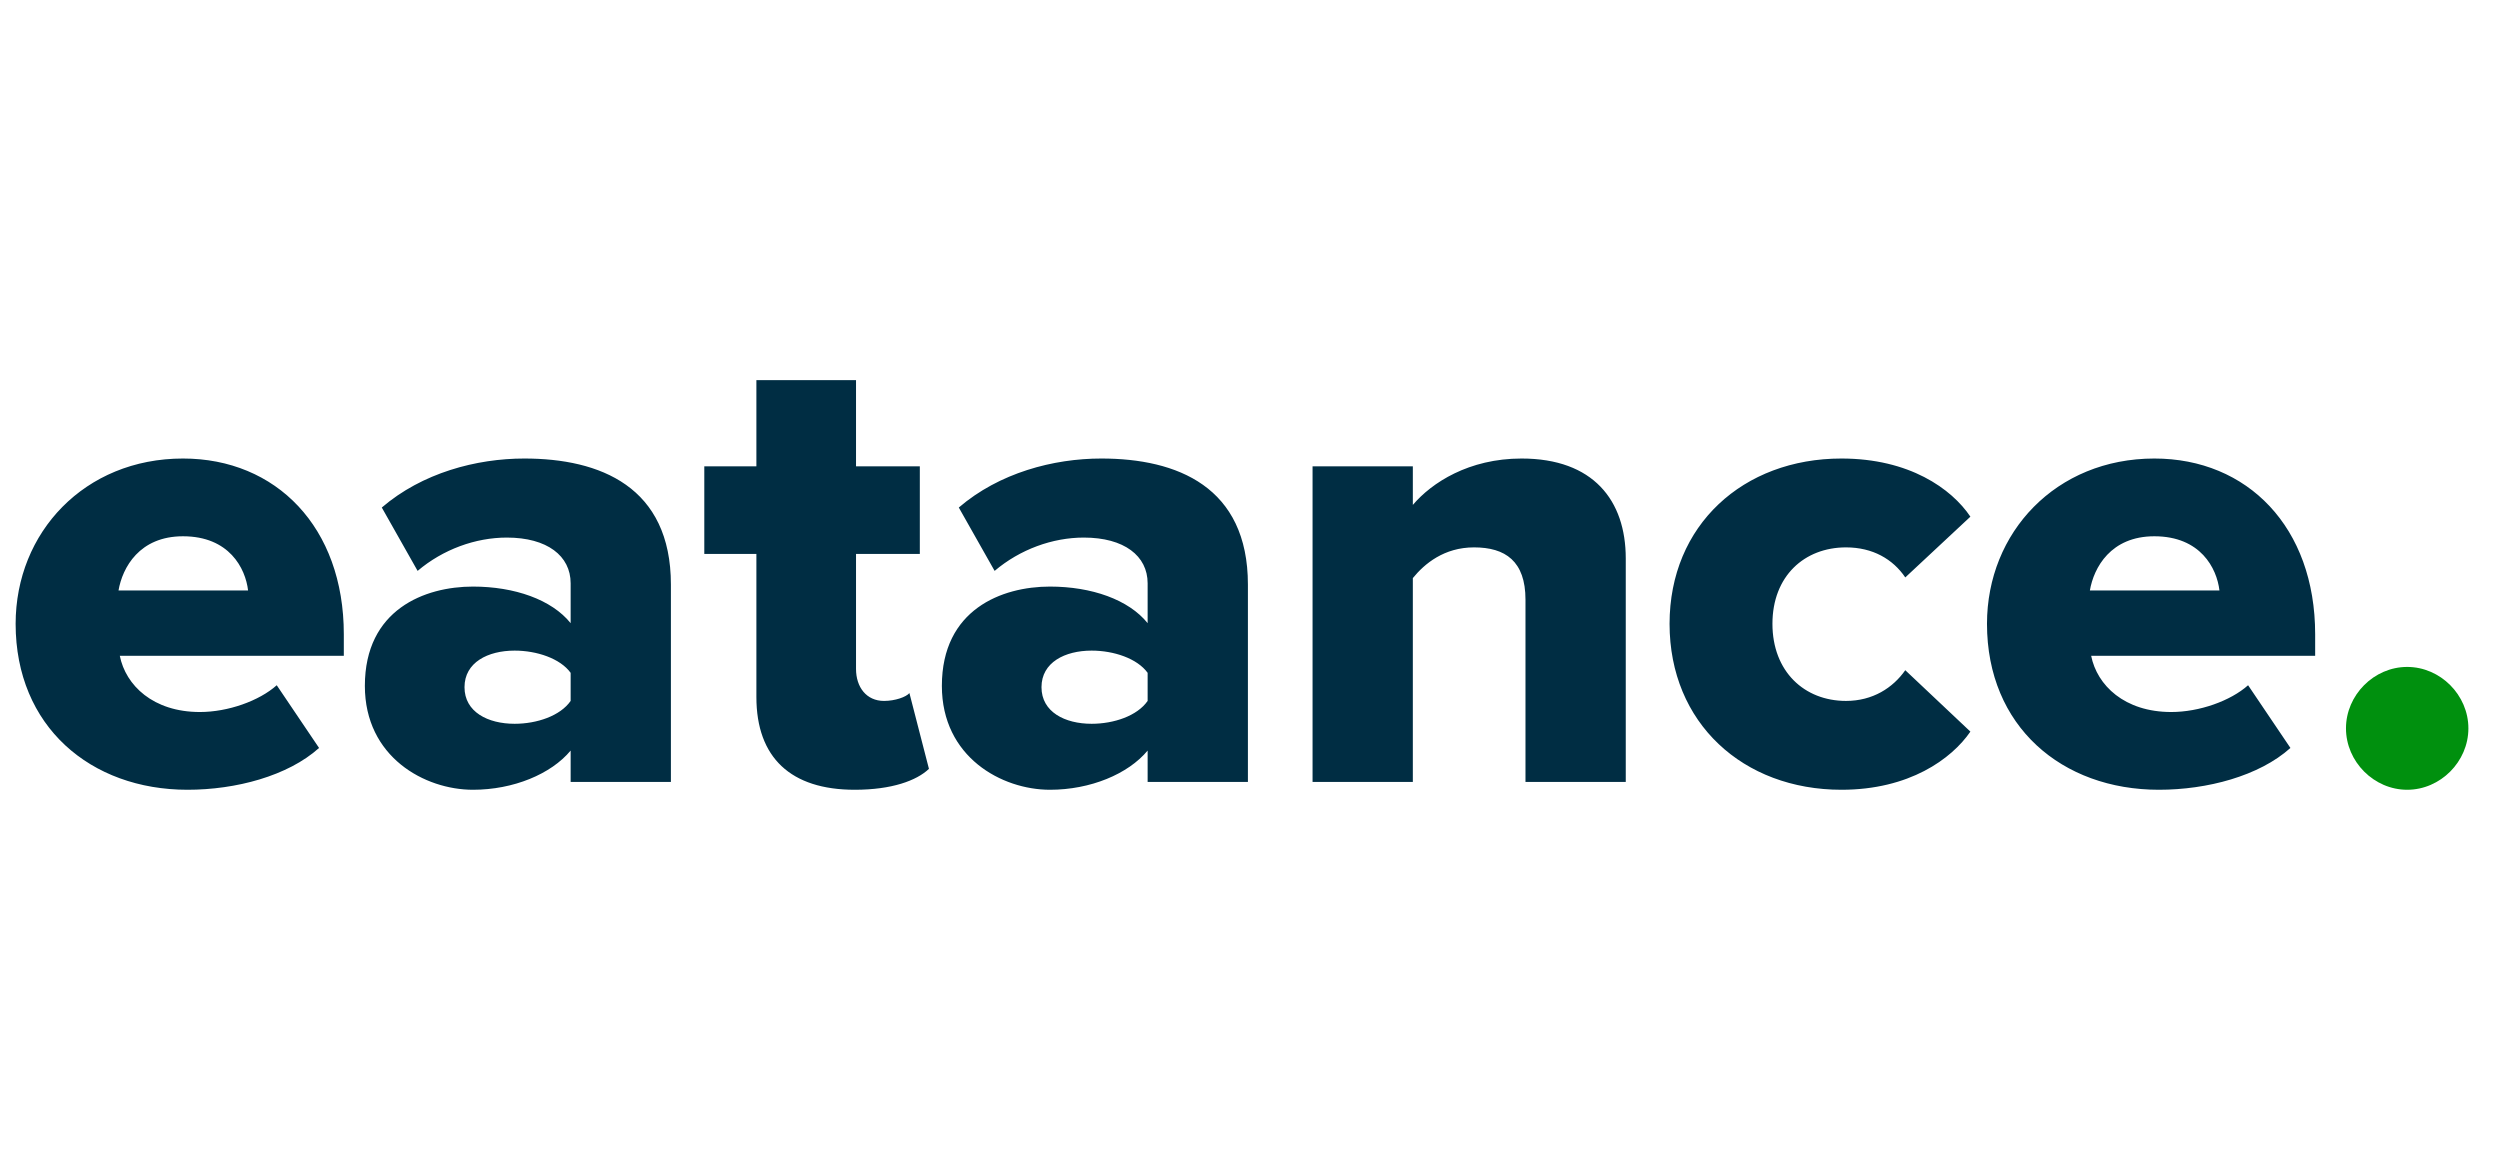 <svg width="171" height="80" viewBox="0 0 171 80" fill="none" xmlns="http://www.w3.org/2000/svg">
<path d="M1.069 42.669C1.069 49.685 6.191 54.02 12.827 54.02C16.123 54.02 19.686 53.082 21.824 51.16L18.929 46.87C17.727 47.943 15.589 48.702 13.674 48.702C10.467 48.702 8.596 46.87 8.195 44.859H23.517V43.384C23.517 36.055 18.885 31.363 12.516 31.363C5.79 31.363 1.069 36.413 1.069 42.669ZM12.516 36.681C15.678 36.681 16.791 38.871 16.969 40.39H8.106C8.374 38.826 9.532 36.681 12.516 36.681ZM39.032 53.484H45.89V39.988C45.89 33.284 41.036 31.363 35.869 31.363C32.573 31.363 28.877 32.346 26.115 34.715L28.565 39.049C30.302 37.575 32.529 36.77 34.667 36.77C37.428 36.77 39.032 38.022 39.032 39.898V42.625C37.74 41.016 35.201 40.122 32.351 40.122C29.055 40.122 24.957 41.686 24.957 46.915C24.957 51.786 29.055 54.02 32.351 54.02C35.112 54.02 37.695 52.948 39.032 51.339V53.484ZM39.032 47.943C38.319 48.971 36.715 49.507 35.201 49.507C33.375 49.507 31.772 48.702 31.772 47.004C31.772 45.306 33.375 44.502 35.201 44.502C36.715 44.502 38.319 45.038 39.032 46.021V47.943ZM58.463 54.02C61.001 54.02 62.694 53.395 63.54 52.59L62.204 47.406C61.981 47.675 61.224 47.943 60.467 47.943C59.264 47.943 58.552 47.004 58.552 45.753V37.887H62.916V31.899H58.552V26H51.737V31.899H48.174V37.887H51.737V47.675C51.737 51.831 54.098 54.02 58.463 54.02ZM78.498 53.484H85.357V39.988C85.357 33.284 80.502 31.363 75.336 31.363C72.04 31.363 68.343 32.346 65.582 34.715L68.032 39.049C69.769 37.575 71.996 36.77 74.133 36.77C76.895 36.77 78.498 38.022 78.498 39.898V42.625C77.207 41.016 74.668 40.122 71.817 40.122C68.522 40.122 64.424 41.686 64.424 46.915C64.424 51.786 68.522 54.02 71.817 54.02C74.579 54.02 77.162 52.948 78.498 51.339V53.484ZM78.498 47.943C77.785 48.971 76.182 49.507 74.668 49.507C72.842 49.507 71.238 48.702 71.238 47.004C71.238 45.306 72.842 44.502 74.668 44.502C76.182 44.502 77.785 45.038 78.498 46.021V47.943ZM104.343 53.484H111.202V38.2C111.202 34.223 108.975 31.363 104.076 31.363C100.468 31.363 97.93 33.016 96.638 34.536V31.899H89.779V53.484H96.638V39.541C97.44 38.558 98.776 37.441 100.824 37.441C102.962 37.441 104.343 38.379 104.343 41.016V53.484ZM114.198 42.669C114.198 49.462 119.231 54.02 125.956 54.02C130.588 54.02 133.483 51.92 134.775 50.043L130.321 45.842C129.475 47.049 128.094 47.943 126.268 47.943C123.417 47.943 121.235 45.932 121.235 42.669C121.235 39.407 123.417 37.441 126.268 37.441C128.094 37.441 129.475 38.245 130.321 39.496L134.775 35.34C133.483 33.419 130.588 31.363 125.956 31.363C119.231 31.363 114.198 35.921 114.198 42.669ZM135.91 42.669C135.91 49.685 141.032 54.02 147.668 54.02C150.964 54.02 154.527 53.082 156.665 51.16L153.77 46.87C152.568 47.943 150.43 48.702 148.515 48.702C145.308 48.702 143.437 46.87 143.036 44.859H158.357V43.384C158.357 36.055 153.725 31.363 147.357 31.363C140.631 31.363 135.91 36.413 135.91 42.669ZM147.357 36.681C150.519 36.681 151.632 38.871 151.81 40.39H142.947C143.215 38.826 144.372 36.681 147.357 36.681Z" fill="#002D43"/>
<path d="M160.465 49.819C160.465 52.098 162.38 54.02 164.651 54.02C166.923 54.02 168.838 52.098 168.838 49.819C168.838 47.54 166.923 45.618 164.651 45.618C162.38 45.618 160.465 47.54 160.465 49.819Z" fill="#00900E"/>
</svg>
